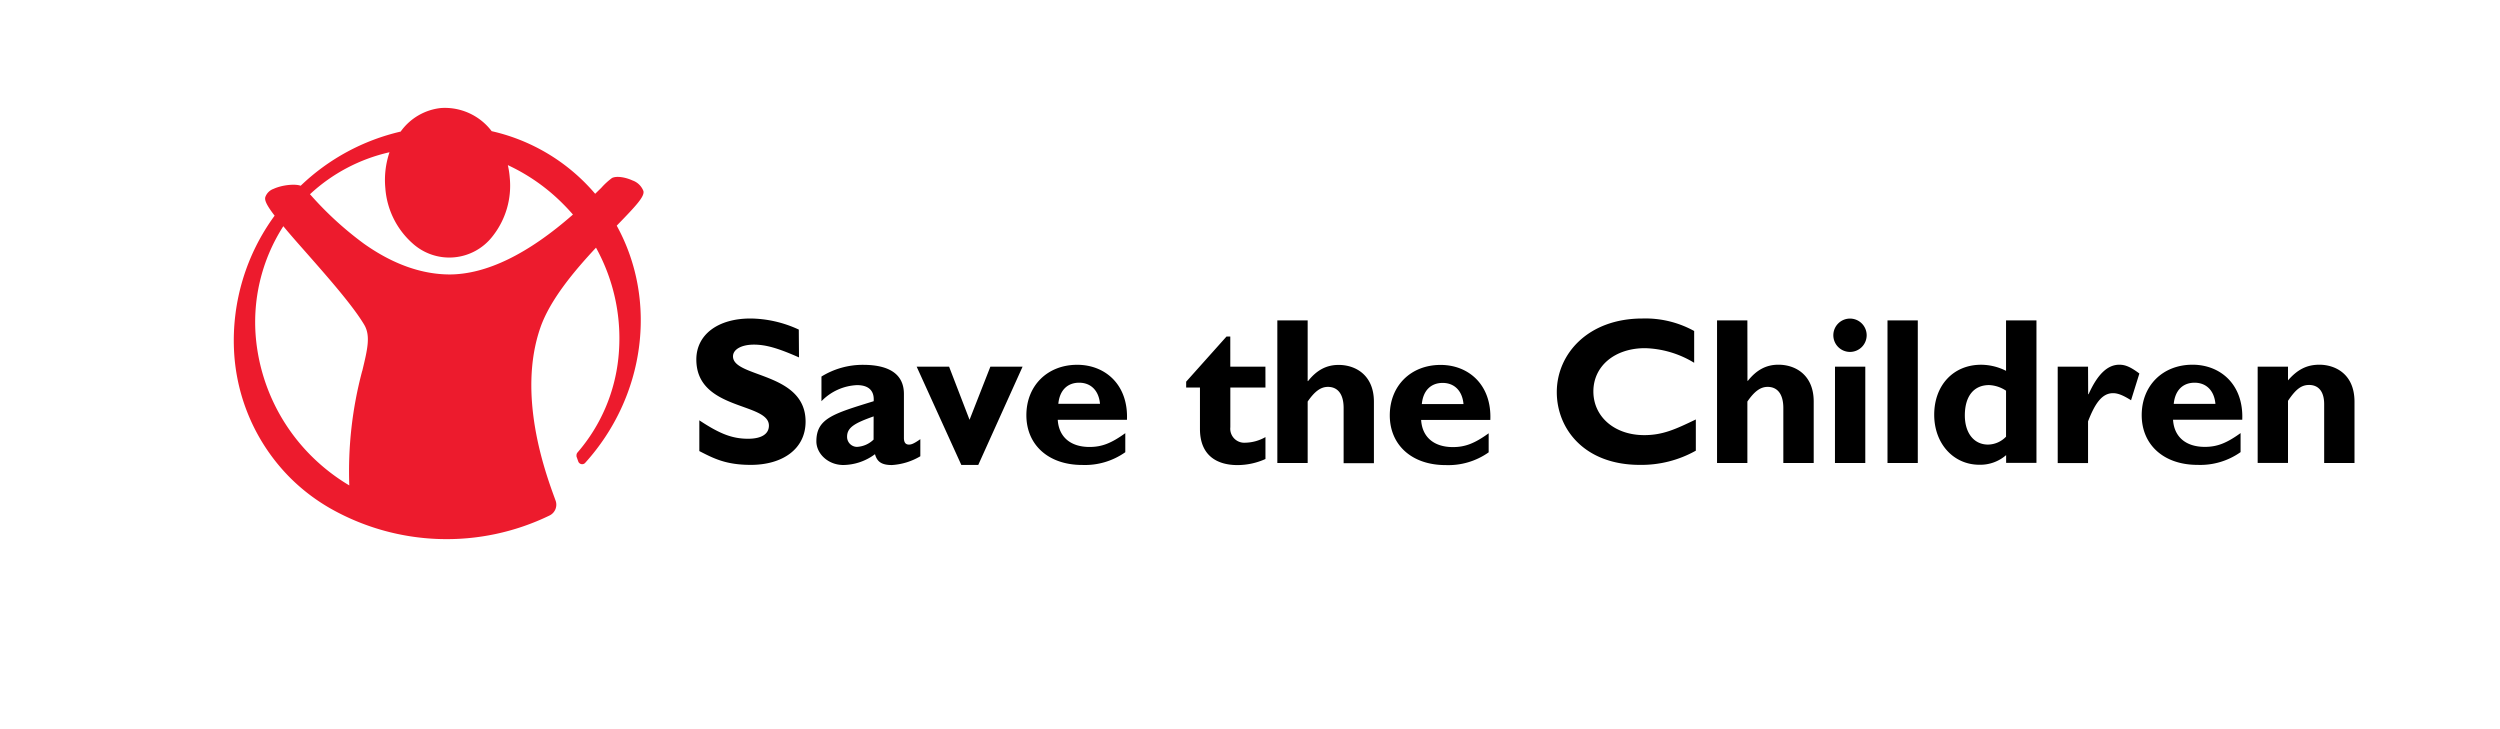 <?xml version="1.0" encoding="UTF-8"?> <svg xmlns="http://www.w3.org/2000/svg" id="f97375ba-4aeb-43e0-a440-012a31f069b7" data-name="Layer 1" width="600" height="175" viewBox="0 0 600 175"><defs><style>.b5621b8f-6fdf-4900-a36e-adfeaed0ac44{fill:#ed1b2d;}</style></defs><path d="M191.76,85.78c-5-2.21-7.93-3.07-10.84-3.07s-5,1.11-5,2.82c0,5.16,17.42,3.71,17.42,15.65,0,6.58-5.52,10.39-13.15,10.39-6,0-8.93-1.56-12.35-3.31v-7.38c4.92,3.26,7.93,4.42,11.7,4.42,3.26,0,5-1.16,5-3.16,0-5.63-17.42-3.57-17.42-15.86,0-5.92,5.12-9.84,13-9.84a28.13,28.13,0,0,1,11.59,2.66Zm26.39,20.92c-.76,0-1.21-.45-1.21-1.6V94.56c0-5.07-4-7-9.79-7a18.85,18.85,0,0,0-10,2.81v5.92a12.62,12.62,0,0,1,8.53-3.86c3.16,0,4.17,1.7,4,3.86-9.68,3-13.75,4.12-13.75,9.64,0,2.91,2.77,5.67,6.48,5.67A12.93,12.93,0,0,0,210,109c.5,1.86,1.65,2.61,4.06,2.61a15.16,15.16,0,0,0,6.82-2.11V105.4c-1.7,1.2-2.25,1.3-2.75,1.3Zm-8.49-1.2a6.16,6.16,0,0,1-4,1.75,2.4,2.4,0,0,1-2.36-2.45c0-2.31,2.06-3.32,6.37-4.87ZM220,88h7.78l4.91,12.75,5-12.75h7.73l-10.64,23.59h-4.06Zm33.86,12.75h16.61c.35-8.43-5.22-13.2-11.94-13.2-7.13,0-12.2,5-12.2,12.1s5.27,11.94,13.4,11.94a16.77,16.77,0,0,0,10.34-3.06v-4.57c-3.41,2.46-5.67,3.31-8.58,3.31-4.57,0-7.38-2.4-7.63-6.52ZM259,91.85c2.81,0,4.72,1.9,5,5.07H254c.3-3.22,2.16-5.07,5-5.07M303.71,93h-8.43v9.54a3.36,3.36,0,0,0,3.57,3.71,10.14,10.14,0,0,0,4.86-1.35v5.26a16.35,16.35,0,0,1-6.72,1.46c-4.82,0-9-2.21-9-8.68V93h-3.31v-1.4l9.69-10.84h.9V88h8.43Zm10.13-1.55h.1c2.1-2.66,4.46-3.87,7.32-3.87,4.22,0,8.48,2.56,8.48,8.84v14.75h-7.27V97.92c0-3.46-1.51-5.07-3.77-5.07-1.7,0-3.16,1.05-4.86,3.52v14.75h-7.28V76.9h7.28Zm27.23,9.33h16.61c.35-8.43-5.21-13.2-11.94-13.2-7.13,0-12.19,5-12.19,12.1s5.27,11.94,13.39,11.94a16.75,16.75,0,0,0,10.34-3.06v-4.57c-3.41,2.46-5.67,3.31-8.58,3.31-4.56,0-7.38-2.4-7.63-6.52Zm5.17-8.88c2.81,0,4.72,1.9,5,5.07h-10c.3-3.22,2.16-5.07,5-5.07M407,108.16a26.64,26.64,0,0,1-13.45,3.41c-13.29,0-19.92-8.63-19.92-17.47,0-9.13,7.48-17.66,20.57-17.66a24.21,24.21,0,0,1,12.4,3v7.63a23.85,23.85,0,0,0-11.79-3.51c-7.28,0-12.4,4.31-12.4,10.38s5.07,10.49,12.2,10.49c4.46,0,7.48-1.4,12.39-3.76ZM419.39,91.4h.1c2.11-2.66,4.46-3.87,7.32-3.87,4.22,0,8.48,2.56,8.48,8.84v14.75H428V97.92c0-3.46-1.51-5.07-3.77-5.07-1.7,0-3.16,1.05-4.86,3.52v14.75h-7.28V76.9h7.28Zm21,19.72h7.28V88H440.4ZM448,80.46a4,4,0,1,1-4-4,4,4,0,0,1,4,4m5,30.66h7.27V76.9H453ZM481.45,76.9V89a13.39,13.39,0,0,0-6-1.46c-6.63,0-11.24,4.92-11.24,12,0,6.92,4.61,12,10.84,12a9.47,9.47,0,0,0,6.42-2.31v1.86h7.28V76.9Zm0,27.9a6.11,6.11,0,0,1-4.32,1.9c-3.41,0-5.57-2.81-5.57-7,0-4.62,2.16-7.28,5.82-7.28a7.9,7.9,0,0,1,4.07,1.35Zm19.71-10.19h.1c2.16-4.82,4.57-7.08,7.38-7.08,1.45,0,2.71.55,4.81,2.11l-2,6.42c-1.91-1.2-3.16-1.7-4.32-1.7-2.66,0-4.36,2.51-6,6.77v10h-7.28V88h7.28Zm20.37,6.12h16.61c.35-8.43-5.22-13.2-11.94-13.2-7.13,0-12.19,5-12.19,12.1s5.27,11.94,13.4,11.94a16.75,16.75,0,0,0,10.33-3.06v-4.57c-3.41,2.46-5.67,3.31-8.58,3.31-4.56,0-7.38-2.4-7.63-6.52Zm5.17-8.88c2.81,0,4.72,1.9,5,5.07h-10c.31-3.22,2.16-5.07,5-5.07m22.42-.56c2.31-2.65,4.57-3.76,7.53-3.76,3.61,0,8.43,2.06,8.43,8.89v14.7H557.8V97c0-3.26-1.55-4.61-3.61-4.61-1.81,0-3.16.95-5.07,3.81v14.91h-7.28V88h7.28Z"></path><path class="b5621b8f-6fdf-4900-a36e-adfeaed0ac44" d="M148.08,54.09c4.61-4.74,6.66-6.94,6.34-8.24a4.35,4.35,0,0,0-2.64-2.55c-1.56-.72-3.74-1.15-4.9-.58a16.79,16.79,0,0,0-2.58,2.37l-1.46,1.42h0c-.8-.94-1.63-1.84-2.5-2.71A45.88,45.88,0,0,0,118,31.48a14.1,14.1,0,0,0-12.12-5.56,13.64,13.64,0,0,0-9.72,5.66,51.46,51.46,0,0,0-24,13h0c-1.38-.52-4.49-.18-6.49.74a3.23,3.23,0,0,0-2,2c-.15.59,0,1.54,2.24,4.44h0a50.72,50.72,0,0,0-9.75,32.21,46.43,46.43,0,0,0,13.44,30.66,46,46,0,0,0,9.56,7.32,56.55,56.55,0,0,0,52.75,1.76h0a2.88,2.88,0,0,0,1.38-3.7l-.16-.45c-2.24-6.12-9.06-24.75-3.44-40.93,2.35-6.77,8.28-13.75,13.35-19.19h0a45,45,0,0,1,5.37,26.47,41.16,41.16,0,0,1-9.79,22.67h0a1,1,0,0,0-.26.67,1.54,1.54,0,0,0,0,.31l.43,1.22a1,1,0,0,0,1.26.57,1,1,0,0,0,.37-.24h0c14.39-15.88,17.54-38.87,7.6-56.94h0Zm-61.17,35a93.43,93.43,0,0,0-3.08,27.41h0a46.82,46.82,0,0,1-9.1-7.06A45.9,45.9,0,0,1,61.5,82,42.56,42.56,0,0,1,68,54.29h0c1.64,2,3.64,4.25,5.74,6.63,5.12,5.82,10.93,12.43,13.66,17,1.58,2.66.81,5.85-.46,11.12Zm50.61-37.61C126.69,61,116.75,65.81,108,65.87c-6.72,0-13.67-2.43-20.64-7.37a80.83,80.83,0,0,1-12.7-11.59l-.27-.29h0A41.45,41.45,0,0,1,93.48,36.54h0a20.82,20.82,0,0,0-1,8.6,19.61,19.61,0,0,0,6.58,13.31,13.12,13.12,0,0,0,19.1-1.67,19.56,19.56,0,0,0,4.17-14.25,20.11,20.11,0,0,0-.45-2.9h0A46,46,0,0,1,135.19,49c.81.81,1.58,1.64,2.33,2.51"></path></svg> 